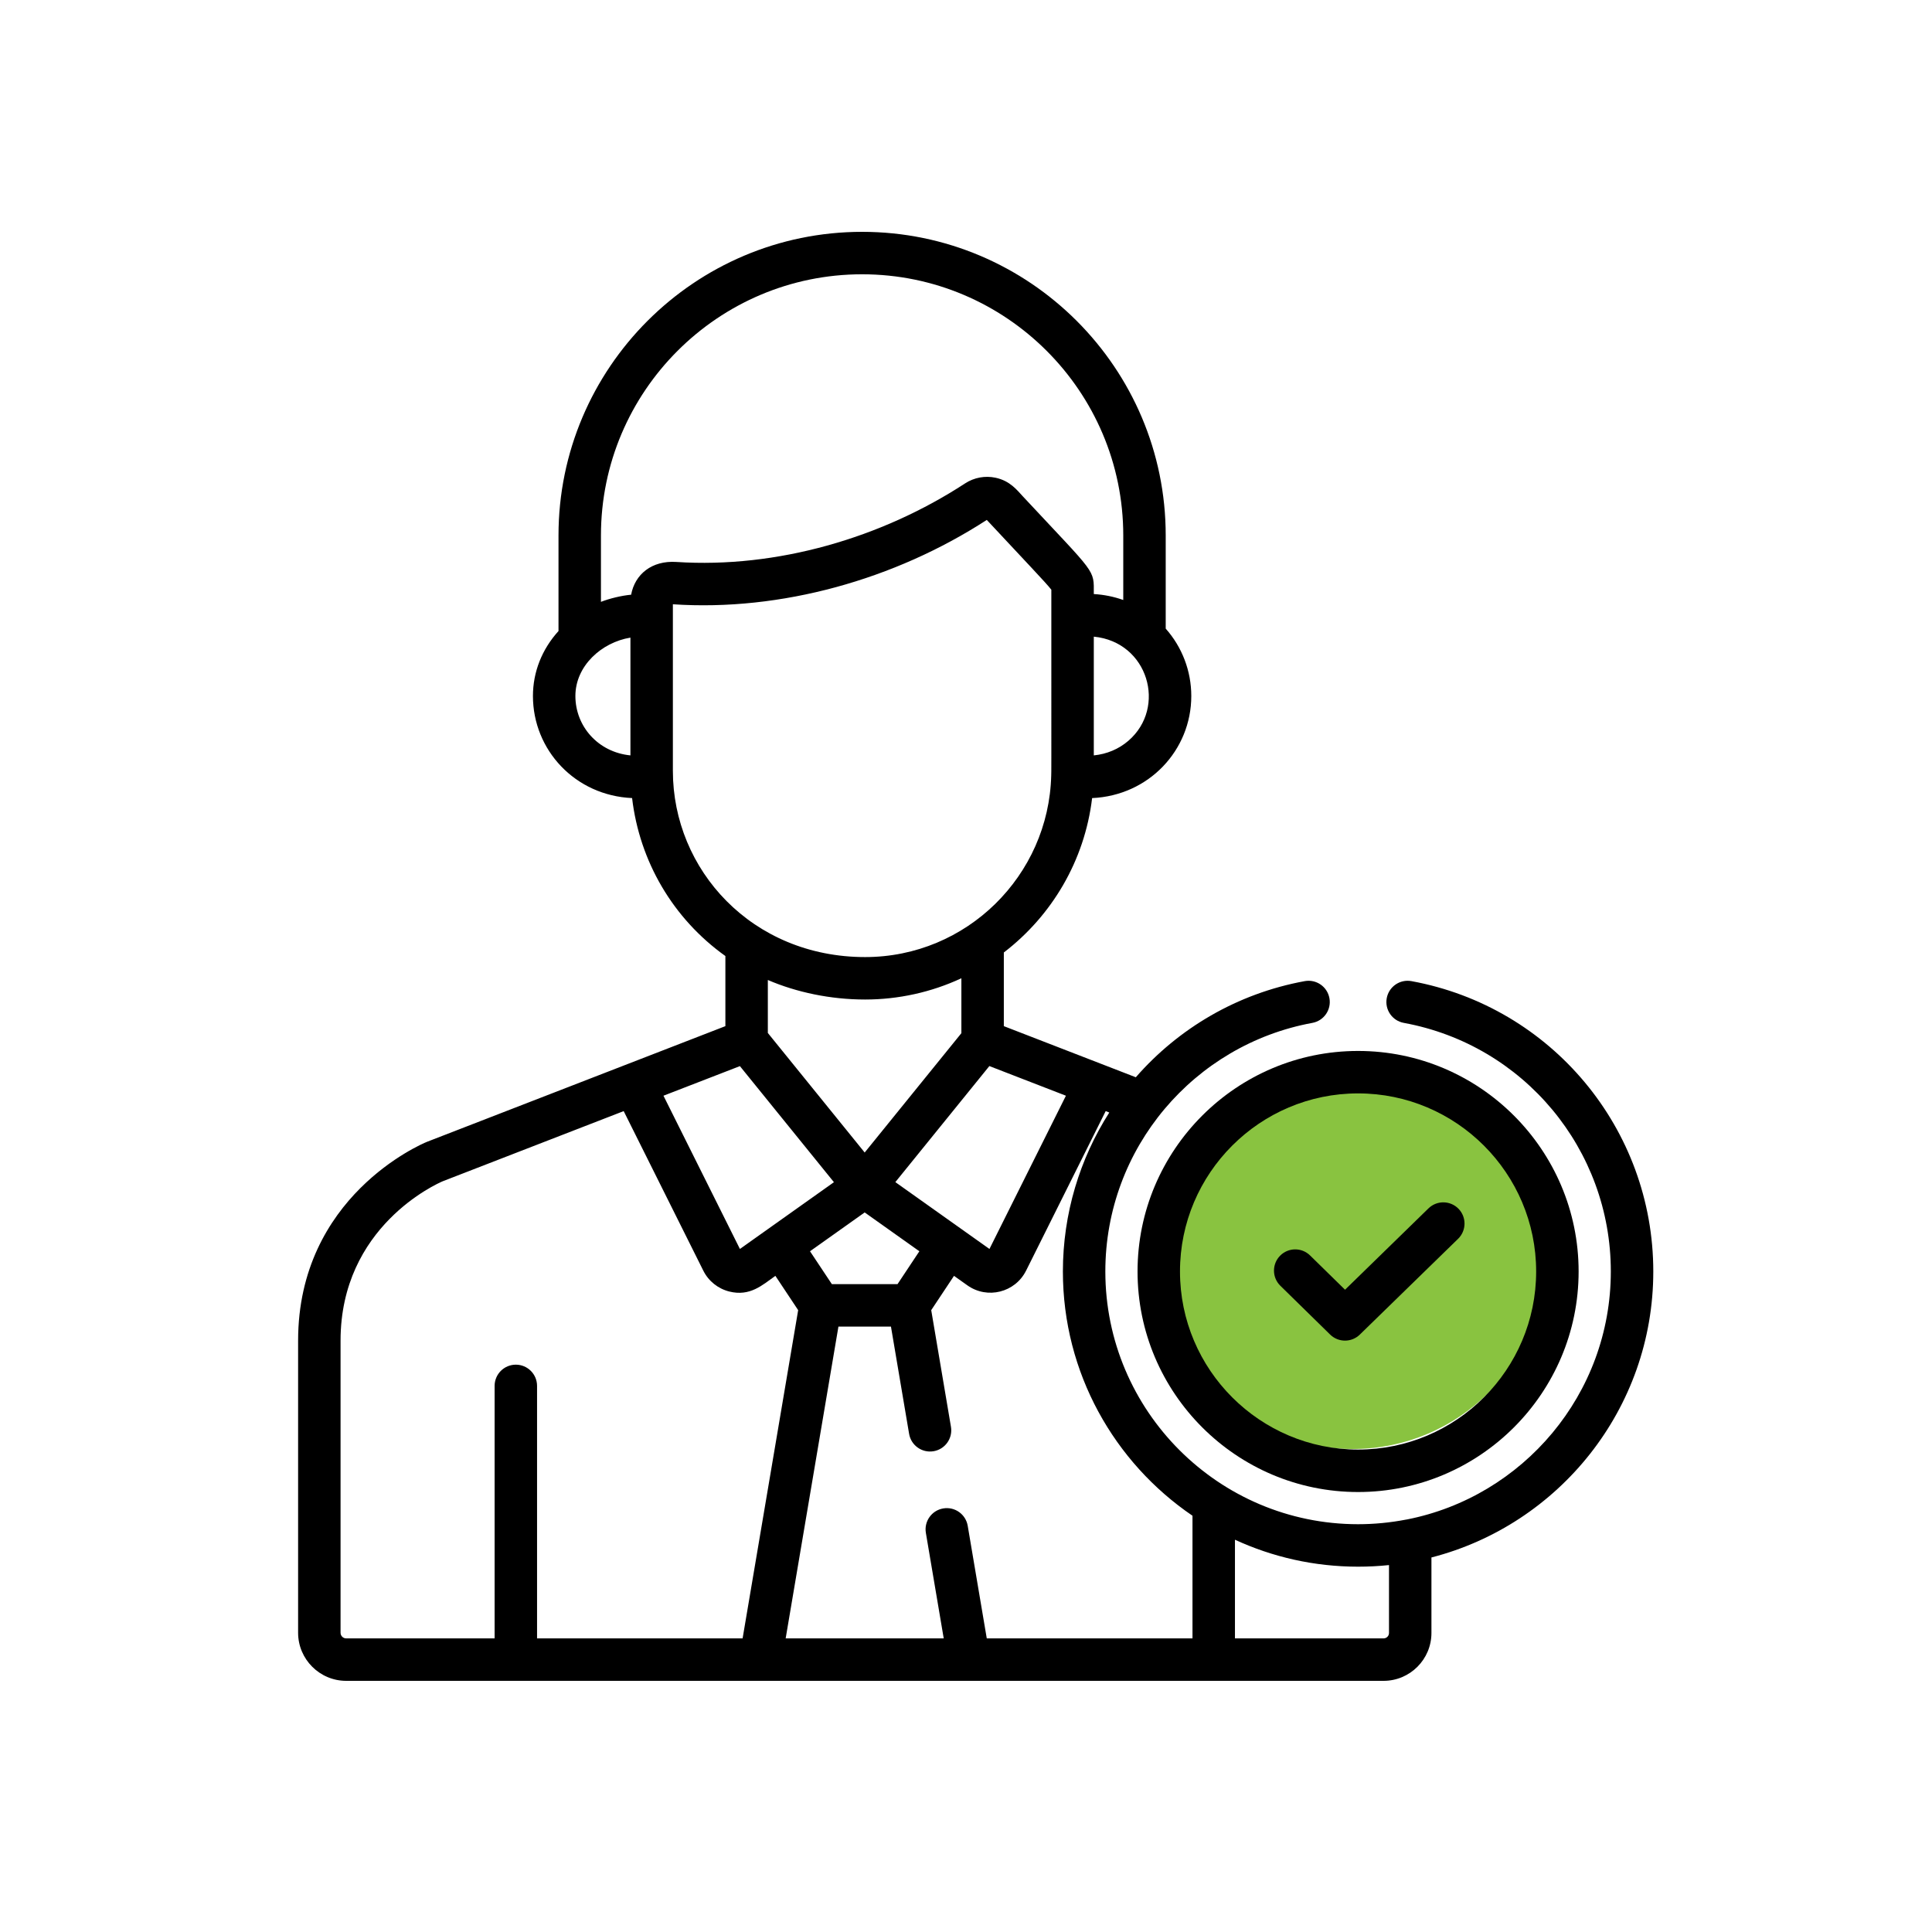 <svg width="100" height="100" viewBox="0 0 100 100" fill="none" xmlns="http://www.w3.org/2000/svg">
<g clip-path="url(#clip0_3009_887)">
<g clip-path="url(#clip1_3009_887)">
<path d="M225.076 343.087C223.991 360.907 220.325 377.135 213.397 391.344C201.043 416.684 184.505 430.311 163.797 430.703C139.625 431.154 115.453 431.012 91.289 430.762C76.007 430.569 61.311 421.731 50.02 405.944C38.729 390.158 31.639 368.534 30.111 345.225C30.065 344.512 29.933 343.811 29.856 343.182C15.604 338.822 7.776 327.238 7.048 309.466C6.803 304.573 7.228 299.657 8.296 295.031C9.364 290.405 11.05 286.173 13.248 282.605C17.719 275.12 23.439 271.699 29.956 270.903C30.956 253.676 34.366 238.054 40.806 224.273C53.338 197.352 70.519 183.583 92.087 182.954C101.17 182.692 110.261 182.954 119.352 182.954H122.94V169.422C122.94 162.163 122.862 154.893 122.979 147.634C123.025 144.937 122.545 143.559 120.847 142.3C118.537 140.554 116.553 137.938 115.081 134.697C113.609 131.456 112.698 127.695 112.432 123.767C112.167 119.839 112.556 115.872 113.562 112.237C114.569 108.602 116.161 105.418 118.189 102.983C120.217 100.548 122.615 98.941 125.158 98.313C127.701 97.685 130.307 98.056 132.731 99.392C135.155 100.728 137.319 102.984 139.019 105.951C140.72 108.917 141.902 112.496 142.454 116.353C144.004 126.642 140.679 137.167 134.293 142.407C133.484 143.21 132.797 144.272 132.278 145.519C132.046 146.006 132.232 146.957 132.232 147.705V182.918C133.58 182.918 134.704 182.918 135.82 182.918C146.934 183.096 158.078 182.55 169.145 183.631C196.773 186.351 221.178 222.36 224.572 264.535C224.743 266.59 224.96 268.622 225.146 270.57C241.42 277.377 248.605 289.293 247.969 308.337C247.334 327.381 239.235 339.641 225.076 343.087ZM127.473 416.601C139.168 416.601 150.863 416.696 162.557 416.601C192.72 416.304 215.745 380.961 215.884 334.866C215.946 316.202 215.97 297.538 215.884 278.862C215.899 273.389 215.569 267.927 214.9 262.551C209.661 223.596 188.496 197.352 162.201 197.21C140.067 197.079 117.933 197.21 95.8 197.21C92.614 197.21 89.421 197.424 86.252 197.816C62.8 200.631 41.31 232.066 39.675 268.123C38.597 292.002 39.256 316.083 39.194 340.069C39.221 342.886 39.416 345.694 39.775 348.456C44.611 389.217 65.869 416.459 92.971 416.589C104.472 416.649 115.973 416.601 127.473 416.601ZM225.409 286.002V328.296C233.57 327.464 239.305 317.33 238.646 305.272C238.049 294.093 231.888 285.111 225.409 286.002ZM29.476 328.296V285.729C25.985 285.945 22.68 288.192 20.232 292.013C17.785 295.833 16.379 300.94 16.301 306.294C16.099 317.853 21.594 327.108 29.476 328.296ZM127.45 112.279C126.288 112.307 125.157 112.859 124.199 113.867C123.24 114.875 122.497 116.293 122.062 117.945C121.626 119.597 121.518 121.408 121.75 123.154C121.982 124.9 122.545 126.502 123.368 127.76C124.191 129.018 125.237 129.877 126.377 130.228C127.516 130.58 128.698 130.409 129.774 129.737C130.85 129.065 131.774 127.922 132.429 126.45C133.084 124.978 133.441 123.243 133.456 121.462C133.475 120.246 133.331 119.038 133.036 117.909C132.74 116.781 132.298 115.757 131.737 114.898C131.175 114.039 130.505 113.364 129.769 112.914C129.032 112.464 128.243 112.248 127.45 112.279Z" fill="black"/>
</g>
<circle cx="70" cy="65" r="10" fill="#89C340"/>
<path d="M73.056 50.783C72.459 50.674 71.887 51.069 71.777 51.666C71.668 52.262 72.063 52.835 72.66 52.944C78.869 54.083 83.376 59.494 83.376 65.811C83.376 72.161 78.828 77.468 72.819 78.648C72.808 78.65 72.796 78.65 72.784 78.653C71.958 78.812 71.12 78.893 70.294 78.893C63.081 78.893 57.212 73.025 57.212 65.811C57.212 59.412 61.821 54.064 67.929 52.944C68.525 52.835 68.921 52.262 68.811 51.666C68.702 51.069 68.128 50.673 67.532 50.783C64.031 51.425 60.995 53.233 58.789 55.759L51.958 53.113V49.3C54.433 47.405 56.14 44.557 56.528 41.309C59.47 41.178 61.661 38.824 61.661 36.026C61.661 34.729 61.184 33.492 60.337 32.537V27.715C60.337 19.05 53.288 12 44.623 12C35.957 12 28.908 19.05 28.908 27.715V32.662C28.051 33.608 27.585 34.781 27.585 36.025C27.585 38.821 29.771 41.178 32.717 41.308C33.103 44.578 34.828 47.544 37.546 49.484V53.113L22.107 59.098C22.1 59.101 22.093 59.104 22.086 59.107C21.815 59.218 15.43 61.929 15.43 69.392V84.511C15.43 85.883 16.546 87 17.919 87C18.6 87 70.89 87 71.614 87C72.98 87 74.091 85.889 74.091 84.523V80.614C80.685 78.921 85.574 72.927 85.574 65.812C85.574 58.434 80.309 52.113 73.056 50.783ZM55.172 56.714L51.214 64.646C51.16 64.608 50.167 63.902 46.343 61.186C49.151 57.72 48.21 58.881 51.209 55.179L55.172 56.714ZM47.586 64.765L46.455 66.468H43.058L41.926 64.765L44.756 62.755L47.586 64.765ZM39.743 53.466V50.724C41.228 51.362 42.989 51.735 44.778 51.735C46.502 51.735 48.21 51.358 49.761 50.634V53.477L44.756 59.654L39.743 53.466ZM58.401 38.346C57.901 38.776 57.286 39.032 56.615 39.099V32.953C59.429 33.225 60.411 36.617 58.401 38.346ZM32.631 39.099C30.942 38.931 29.782 37.579 29.782 36.026C29.782 34.468 31.134 33.248 32.631 33.003V39.099ZM32.667 30.782C32.155 30.829 31.546 30.98 31.105 31.152V27.715C31.105 20.261 37.169 14.197 44.622 14.197C52.076 14.197 58.14 20.261 58.14 27.715V31.056C57.655 30.883 57.144 30.779 56.615 30.748C56.615 29.427 56.775 29.803 52.947 25.696C52.641 25.368 52.282 24.886 51.523 24.726C50.995 24.615 50.428 24.71 49.947 25.024C45.629 27.844 40.212 29.427 35.008 29.087C33.736 29.003 32.863 29.726 32.667 30.782ZM34.828 39.899C34.828 38.979 34.828 32.232 34.828 31.277C40.419 31.652 46.318 29.997 51.076 26.911C53.061 29.044 54.129 30.151 54.417 30.523C54.417 41.482 54.42 39.532 54.411 40.14C54.283 45.319 50.037 49.538 44.778 49.538C38.928 49.538 34.828 45.027 34.828 39.899ZM38.297 55.182L43.164 61.19C41.579 62.316 39.124 64.06 38.298 64.646L34.341 56.714L38.297 55.182ZM27.798 84.803V71.734C27.798 71.127 27.306 70.635 26.7 70.635C26.093 70.635 25.601 71.127 25.601 71.734V84.803H17.919C17.758 84.803 17.627 84.672 17.627 84.511V69.392C17.627 63.481 22.62 61.268 22.915 61.142L32.282 57.511L36.403 65.769C36.403 65.769 36.403 65.769 36.403 65.769C36.672 66.309 37.163 66.702 37.748 66.849C38.819 67.116 39.456 66.519 40.134 66.038L41.313 67.813L38.437 84.803H27.798ZM61.723 84.803H51.075L50.089 78.976C49.988 78.378 49.423 77.975 48.823 78.076C48.224 78.177 47.822 78.744 47.923 79.343L48.847 84.803H40.666L43.397 68.665H46.116L47.055 74.215C47.156 74.813 47.722 75.216 48.322 75.115C48.92 75.014 49.323 74.447 49.221 73.849L48.2 67.813L49.379 66.038L50.071 66.529C51.103 67.263 52.545 66.9 53.109 65.769C53.11 65.769 53.11 65.769 53.11 65.769L57.23 57.511L57.417 57.584C55.89 59.973 55.015 62.818 55.015 65.812C55.015 71.063 57.678 75.703 61.723 78.454L61.723 84.803ZM71.894 84.523C71.894 84.677 71.769 84.803 71.614 84.803H63.921V79.696C65.862 80.591 68.021 81.091 70.294 81.091C70.835 81.091 71.368 81.063 71.894 81.008L71.894 84.523Z" fill="black"/>
<path d="M75.492 62.565C75.068 62.131 74.373 62.122 73.938 62.545L69.619 66.756L67.809 64.982C67.376 64.557 66.68 64.564 66.255 64.998C65.831 65.431 65.838 66.127 66.271 66.551L68.847 69.076C69.061 69.286 69.339 69.39 69.617 69.39C69.893 69.39 70.17 69.287 70.383 69.079L75.472 64.119C75.906 63.695 75.915 63 75.492 62.565Z" fill="black"/>
<path d="M70.294 54.397C64 54.397 58.879 59.518 58.879 65.812C58.879 72.106 64 77.227 70.294 77.227C76.588 77.227 81.709 72.106 81.709 65.812C81.709 59.518 76.588 54.397 70.294 54.397ZM70.294 75.029C65.211 75.029 61.076 70.894 61.076 65.812C61.076 60.729 65.211 56.594 70.294 56.594C75.376 56.594 79.511 60.729 79.511 65.812C79.511 70.894 75.376 75.029 70.294 75.029Z" fill="black"/>
</g>
<defs>
<clipPath id="clip0_3009_887">
<rect width="100" height="100" fill="white"/>
</clipPath>
<clipPath id="clip1_3009_887">
<rect width="297" height="420" fill="white" transform="translate(7 11)"/>
</clipPath>
</defs>
</svg>

